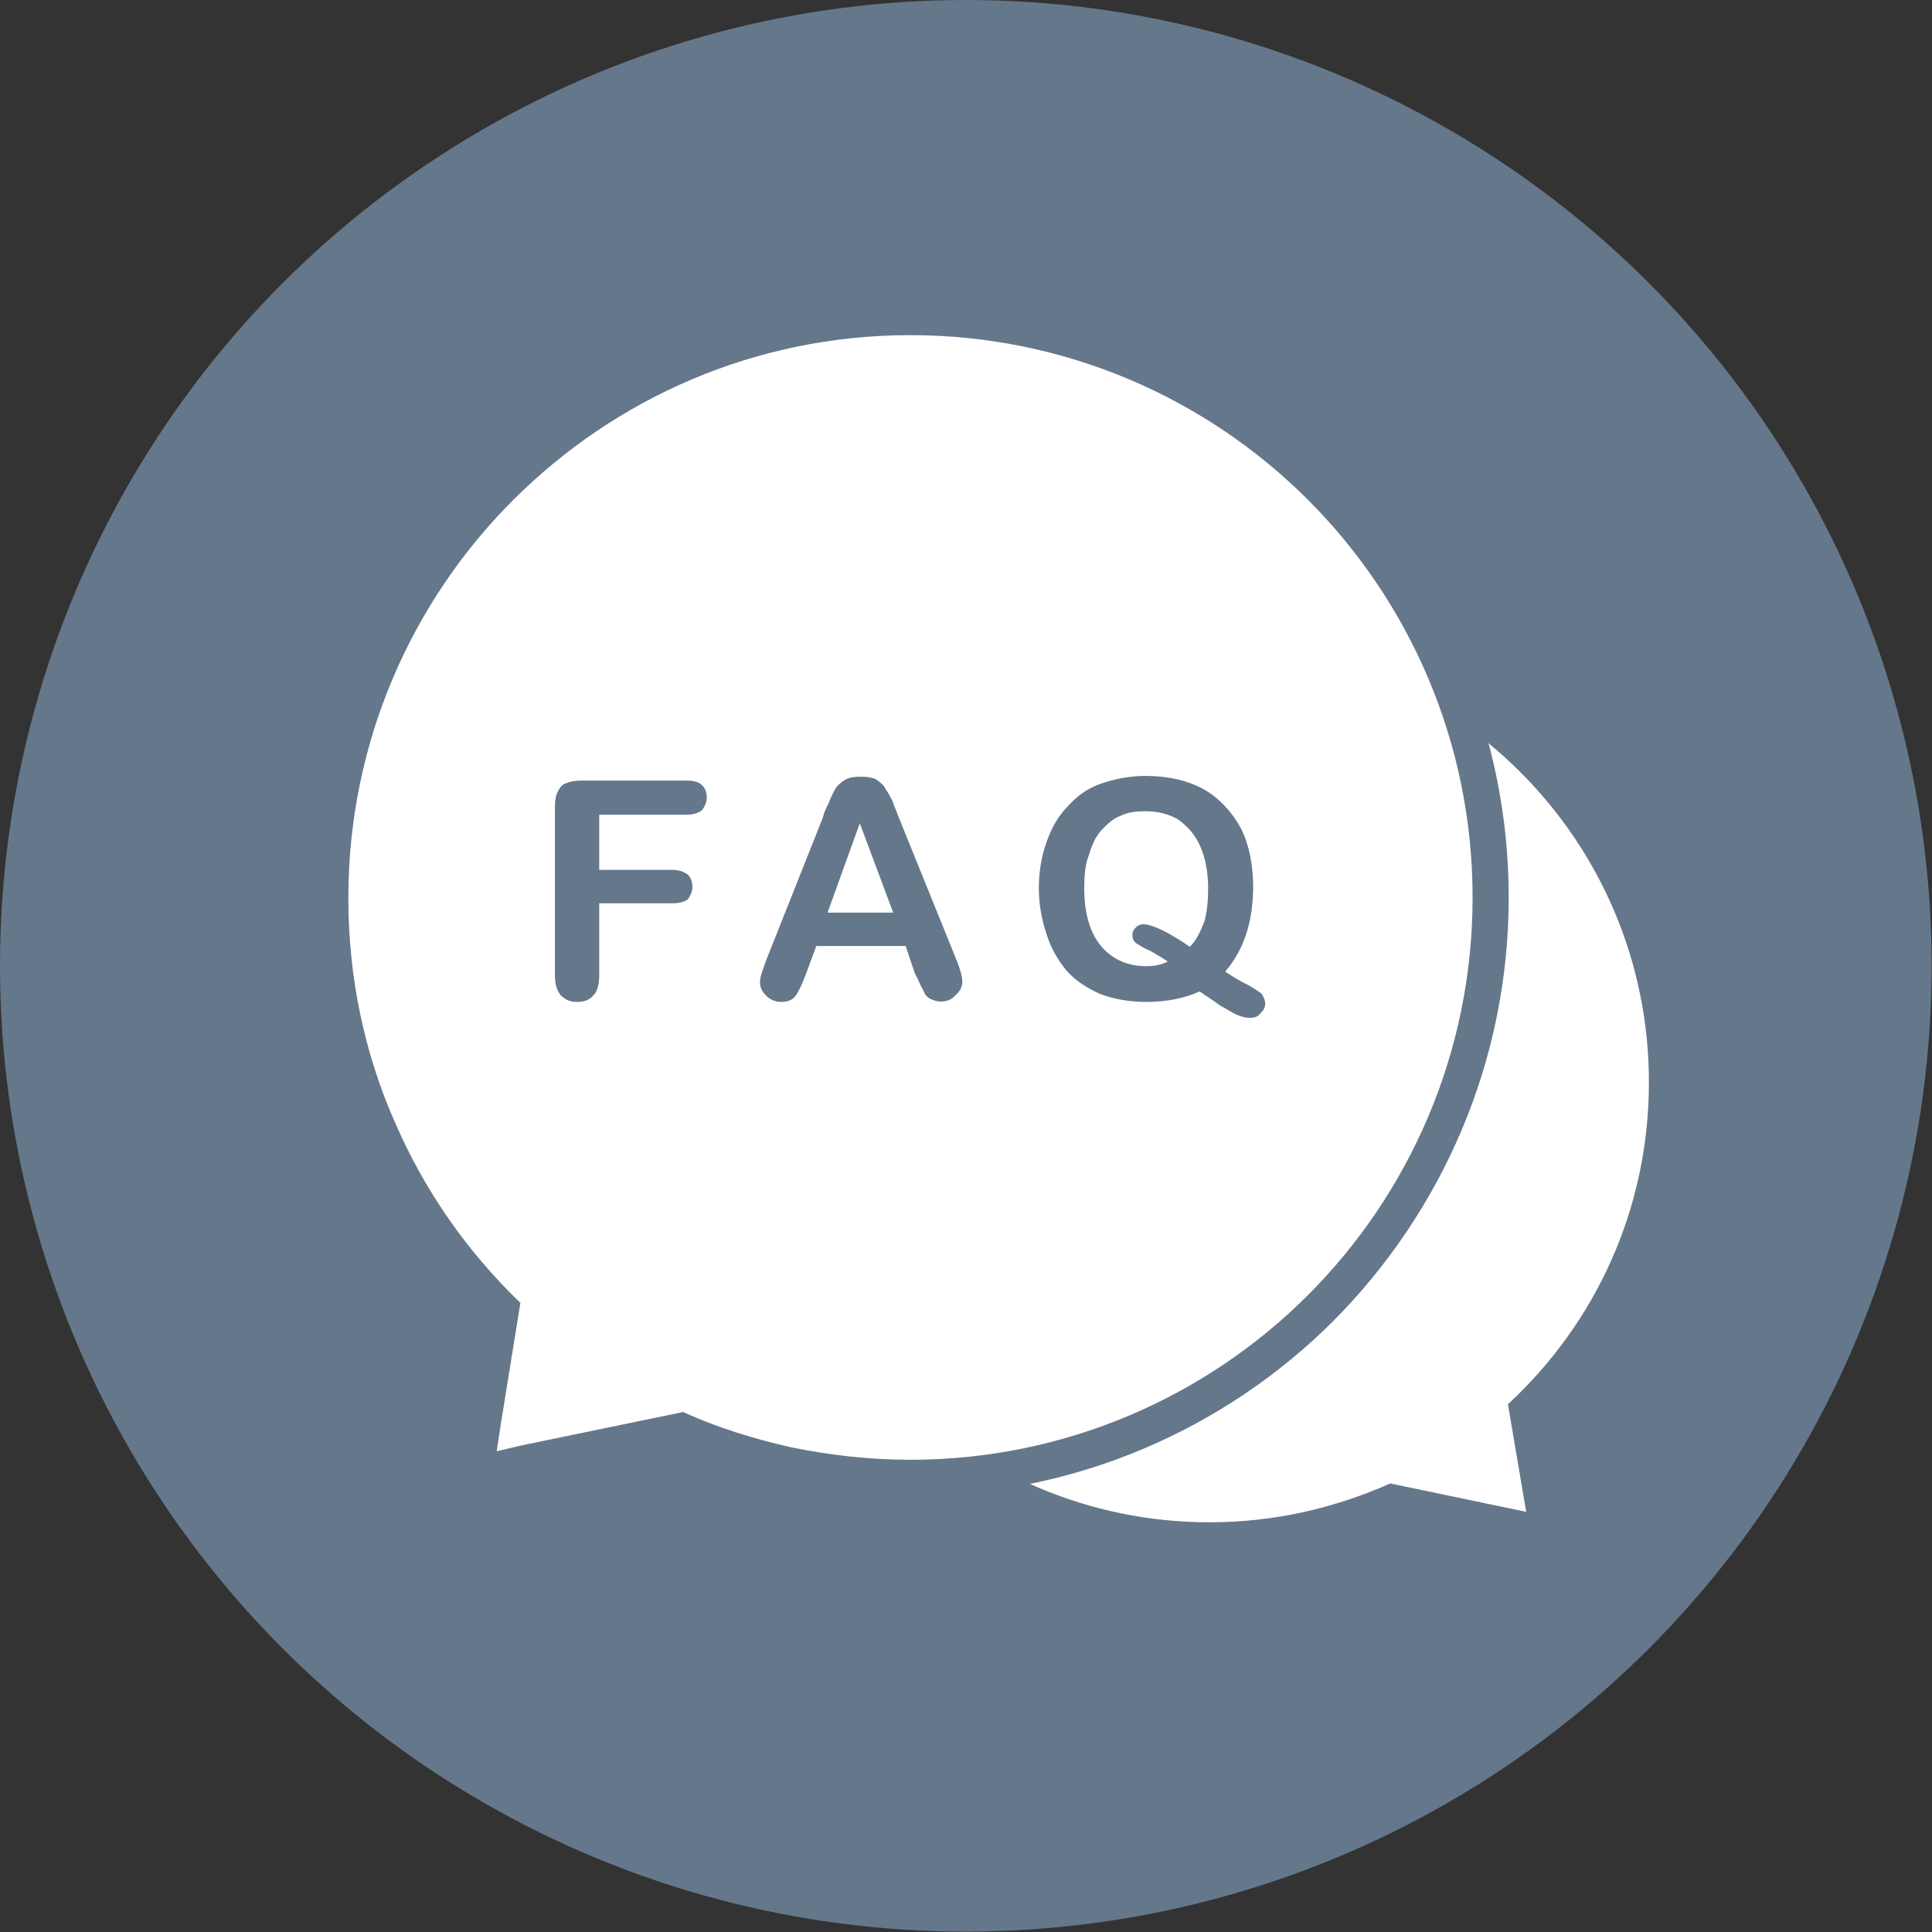 <?xml version="1.0" encoding="utf-8"?>
<!-- Generator: Adobe Illustrator 26.1.0, SVG Export Plug-In . SVG Version: 6.00 Build 0)  -->
<svg version="1.1" id="Isolation_Mode" xmlns="http://www.w3.org/2000/svg" xmlns:xlink="http://www.w3.org/1999/xlink" x="0px"
	 y="0px" viewBox="0 0 497.5 497.5" style="enable-background:new 0 0 497.5 497.5;" xml:space="preserve">
<rect x="0" y="0" width="497.5" height="497.5" fill="#333333" stroke="none"/>
<style type="text/css">
	.st0{fill:#65778B;}
	.st1{fill:#FFFFFF;}
</style>
<circle class="st0" cx="248.7" cy="248.7" r="248.7"/>
<g>
	<path class="st1" d="M311.5,165.7c-62.5,0-113.2,50.7-113.2,113.2S249.1,392,311.5,392c16.7,0,32.3-3.7,46.5-10l35,7.3l-4.7-27.7
		c22.3-20.6,36.3-50,36.3-82.8C424.7,216.4,374,165.7,311.5,165.7z"/>
	<path class="st0" d="M234.4,77c42.4,0,81.1,17.4,109,45.1c27.7,27.9,45.1,66.4,45.1,109s-17.4,81.1-45.1,109
		c-27.9,27.9-66.6,45.1-109,45.1c-11,0-22-1.2-32.6-3.4c-9.3-2-18.4-4.9-26.9-8.6l-38.7,8.1l-19.8,4.2l3.4-19.8l4.4-26.9
		c-13-13.2-23.5-28.9-31.1-46c-8.1-18.9-12.7-39.7-12.7-61.5c0-42.6,17.1-81.1,45.1-109C153.3,94.4,191.8,77,234.4,77z"/>
	<path class="st1" d="M234.4,86.3c39.9,0,76.2,16.2,102.4,42.4c26.2,26.2,42.4,62.5,42.4,102.4s-16.2,76.2-42.4,102.4
		c-26.2,26.2-62.5,42.4-102.4,42.4c-10.5,0-20.8-1.2-30.6-3.2c-9.8-2.2-19.1-5.1-27.9-9.1l-41.6,8.6l-6.4,1.5l1-6.6l5.1-31.6
		c-13.7-13.2-24.7-28.9-32.3-46.5c-7.8-17.6-12-37.2-12-57.8c0-39.9,16.2-76.2,42.4-102.4S194.4,86.3,234.4,86.3z"/>
	<path class="st0" d="M176.8,209.8h-22.5V224h18.9c1.7,0,2.9,0.5,3.9,1.2c0.7,0.7,1.2,1.7,1.2,3.2c0,1.2-0.5,2.2-1.2,3.2
		c-1,0.7-2.2,1-3.9,1h-18.9v18.6c0,2.2-0.5,4.2-1.5,5.1c-1,1.2-2.4,1.7-4.2,1.7s-2.9-0.5-4.2-1.7c-1-1.2-1.5-2.9-1.5-5.1v-43.4
		c0-1.7,0.2-2.9,0.7-3.9c0.5-1,1.2-2,2.2-2.2c1-0.5,2.4-0.7,3.9-0.7h26.9c1.7,0,3.2,0.2,4.2,1.2c0.7,0.7,1.2,1.7,1.2,3.2
		c0,1.2-0.5,2.2-1.2,3.2C180,209.3,178.5,209.8,176.8,209.8z M235.6,250.7l-2.4-7.1h-23l-2.7,7.3c-1,2.7-2,4.7-2.7,5.6
		c-0.7,1-2,1.5-3.7,1.5c-1.2,0-2.7-0.5-3.7-1.5c-1.2-1.2-1.7-2.2-1.7-3.7c0-0.7,0.2-1.5,0.5-2.4c0.2-0.7,0.7-2,1.2-3.4l14.5-36.5
		c0.2-1,0.7-2.2,1.5-3.7c0.5-1.5,1.2-2.7,1.7-3.7c0.7-1,1.5-1.7,2.7-2.4c1-0.5,2.2-0.7,3.9-0.7c1.5,0,2.9,0.2,3.9,0.7
		c1,0.7,2,1.5,2.4,2.4c0.7,1,1.2,2,1.7,2.9c0.5,1.2,1,2.7,1.7,4.4l14.7,36.3c1.2,2.9,1.7,4.9,1.7,6.1c0,1.2-0.5,2.4-1.7,3.4
		c-1,1.2-2.2,1.7-3.9,1.7c-0.7,0-1.5-0.2-2.2-0.5c-0.7-0.2-1.2-0.7-1.7-1.2c-0.2-0.5-0.7-1.5-1.2-2.4
		C236.6,252.6,236.1,251.6,235.6,250.7z M213.1,235H230l-8.6-23L213.1,235z M315.5,250.2c1.5,1,3.4,2.2,5.4,3.2s3.2,2,3.9,2.4
		c0.5,0.7,1,1.7,1,2.7c0,1-0.5,1.7-1.2,2.4c-0.7,1-1.7,1.2-2.7,1.2c-1,0-2-0.2-3.2-0.7c-1.2-0.5-2.7-1.5-4.4-2.4
		c-1.7-1.2-3.4-2.4-5.4-3.7c-3.7,1.7-8.3,2.7-13.7,2.7c-4.4,0-8.3-0.7-11.8-2c-3.4-1.5-6.4-3.4-8.8-6.1c-2.2-2.7-3.9-5.6-5.1-9.3
		s-2-7.6-2-11.8c0-4.4,0.7-8.3,2-12c1.2-3.4,2.9-6.6,5.4-9.1c2.4-2.7,5.1-4.7,8.6-5.9c3.4-1.2,7.3-2,11.5-2c5.9,0,10.8,1.2,14.9,3.4
		c4.2,2.4,7.3,5.9,9.6,10c2.2,4.4,3.2,9.6,3.2,15.4C322.6,237.9,320.1,244.8,315.5,250.2z M306.4,243.8c1.7-1.7,2.7-3.9,3.7-6.4
		c0.7-2.4,1-5.4,1-8.6c0-4.2-0.7-7.8-2-10.8s-3.2-5.1-5.6-6.9c-2.4-1.5-5.4-2.2-8.6-2.2c-2.2,0-4.4,0.2-6.4,1.2
		c-2,0.7-3.4,2.2-4.9,3.7c-1.5,1.7-2.4,3.7-3.2,6.4c-1,2.4-1.2,5.4-1.2,8.6c0,6.4,1.5,11.5,4.4,14.9c2.9,3.4,6.9,5.1,11.5,5.1
		c1.7,0,3.7-0.2,5.6-1.2c-1-0.7-2.7-1.7-4.4-2.7c-1.7-0.7-2.9-1.5-3.7-2c-0.7-0.5-1-1.2-1-2.2c0-0.7,0.2-1.2,1-2
		c0.5-0.5,1.2-0.7,2-0.7C297.1,238.2,301,240.1,306.4,243.8z"/>
</g>
</svg>
